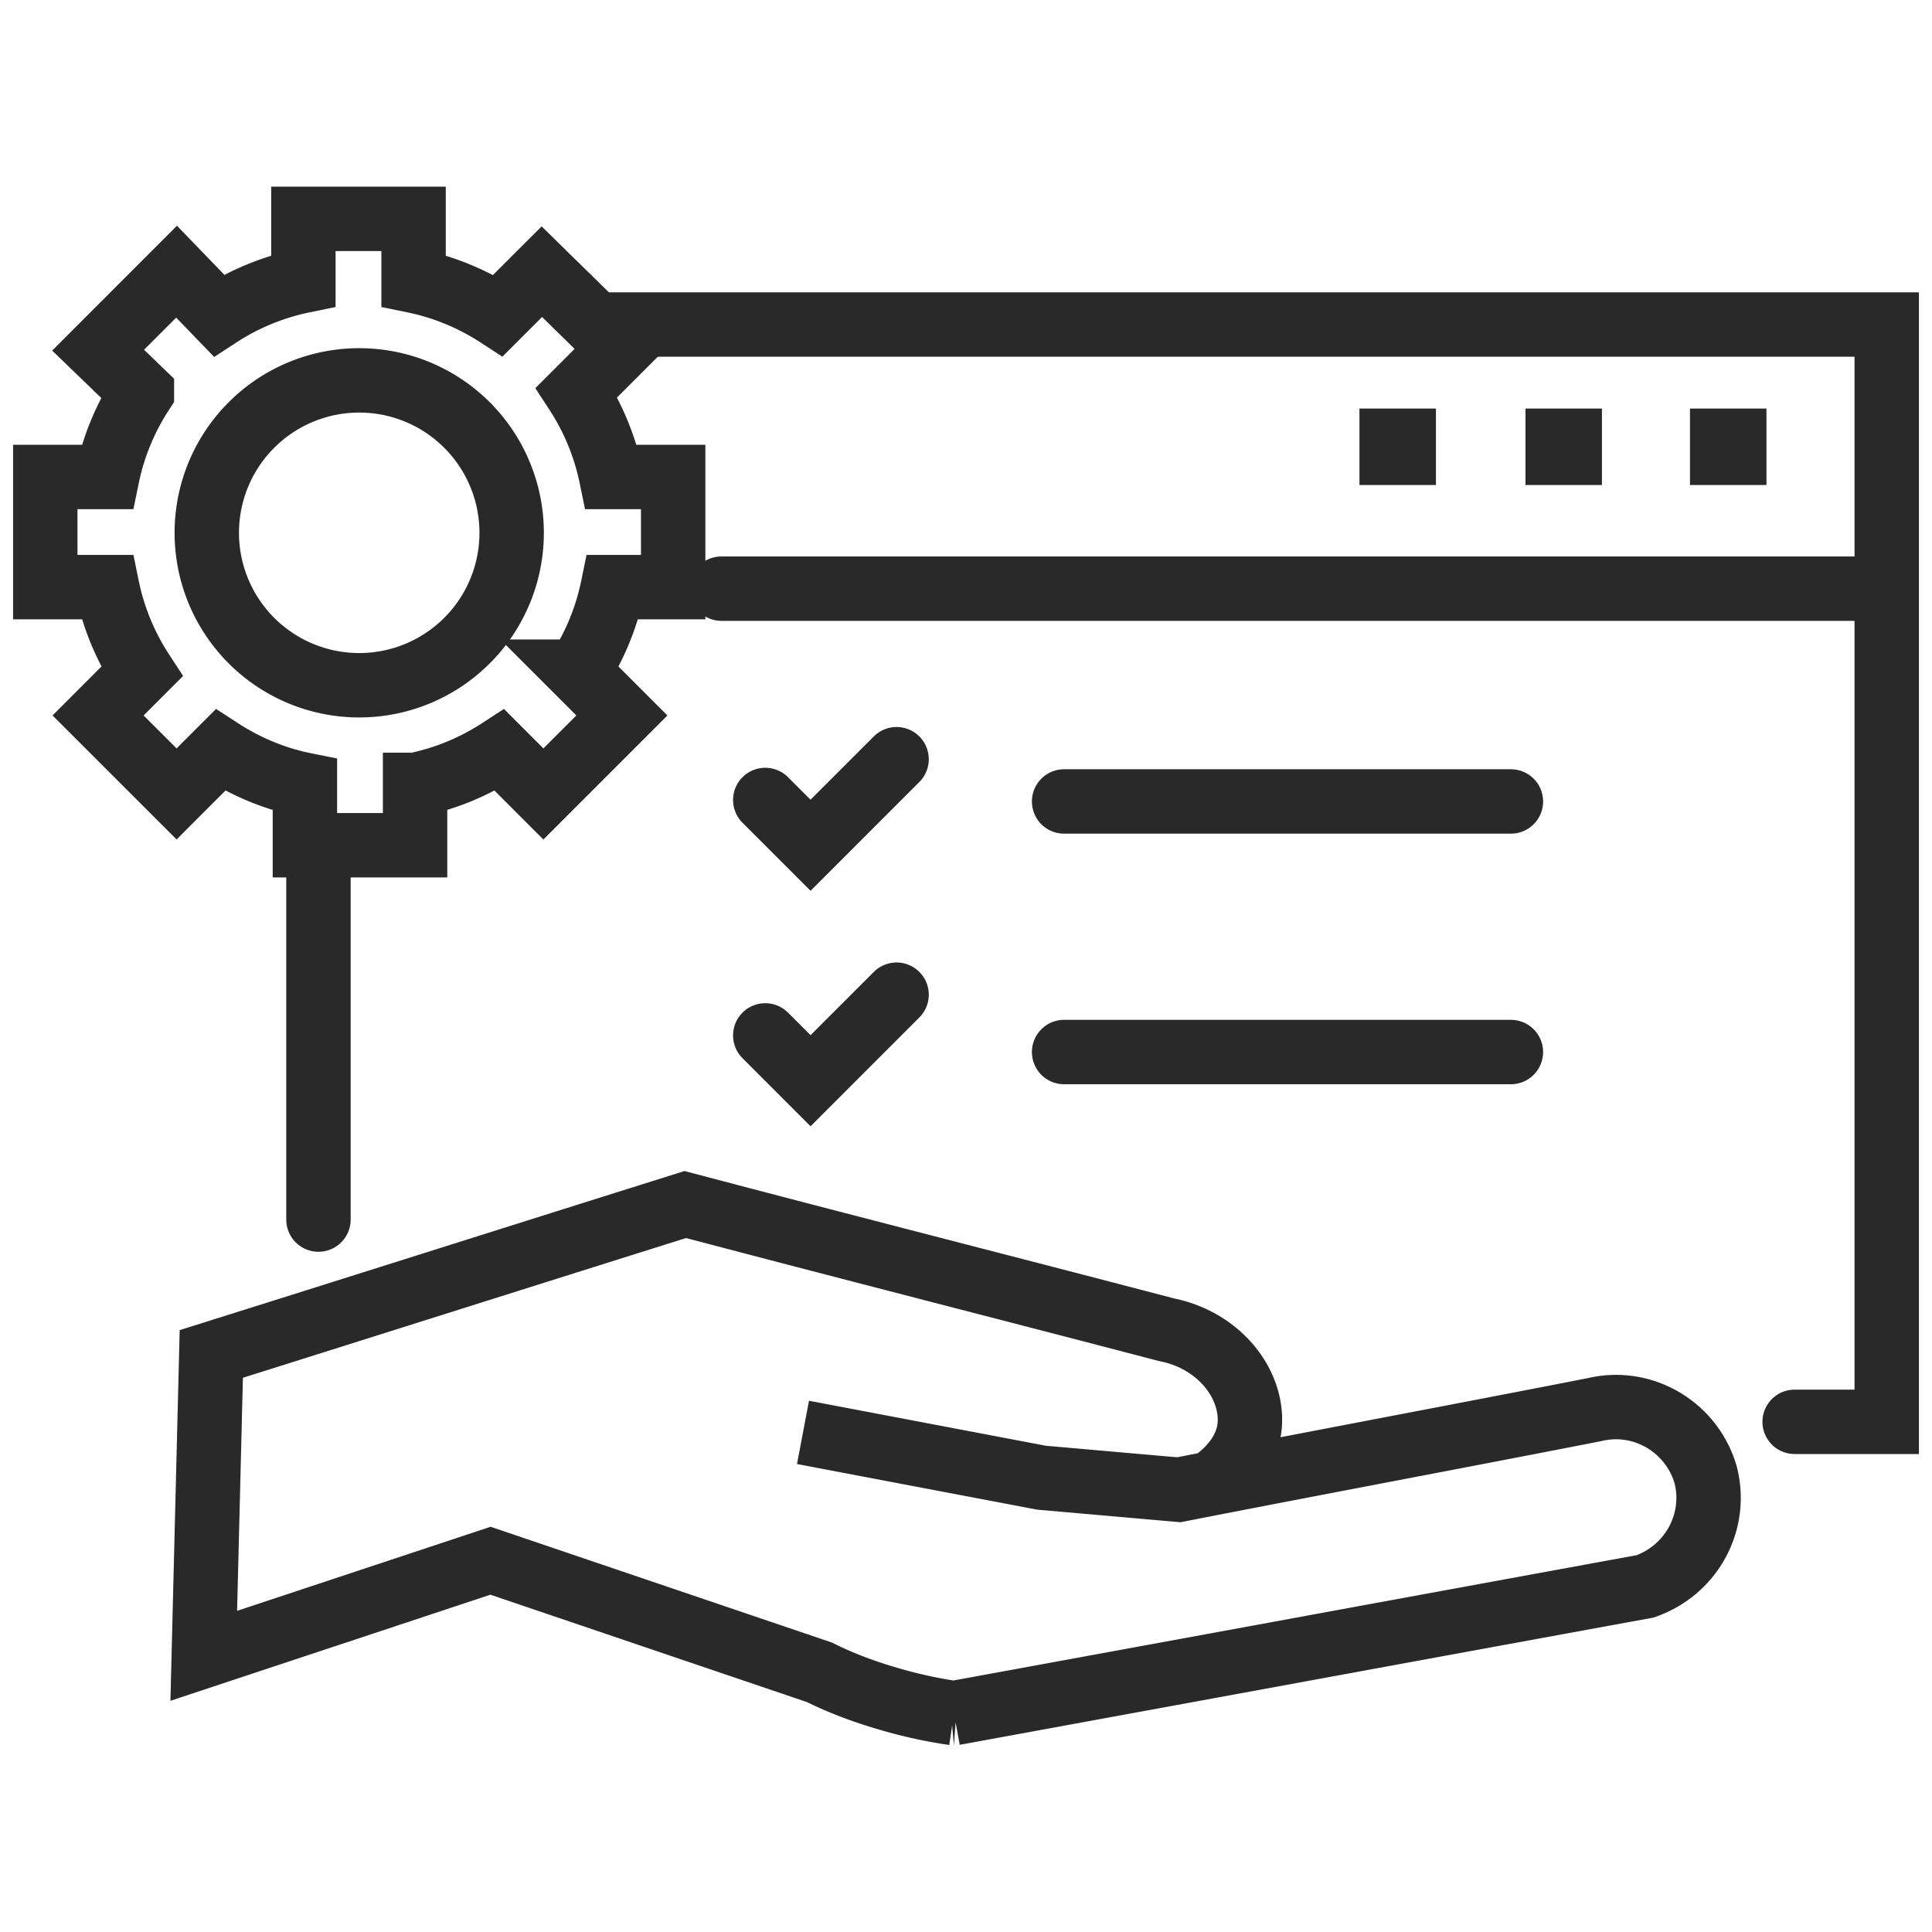 <svg xmlns="http://www.w3.org/2000/svg" width="60" height="60" fill="none"><path stroke="#282928" stroke-linecap="round" stroke-miterlimit="10" stroke-width="2" d="M18.984 10.078h39.61v34.078h-2.86M9.89 37.875V26.953M22.406 18.281h36.047"/><path stroke="#282928" stroke-linecap="round" stroke-miterlimit="10" stroke-width="2" d="M43.219 13.688h.375v.374h-.375zM48.375 13.688h.375v.374h-.375zM53.484 13.688h.375v.374h-.375z"/><path stroke="#282928" stroke-miterlimit="10" stroke-width="2" d="m24.938 44.484 7.406 1.407 4.265.375c4.313-.844 8.578-1.641 12.891-2.485 1.547-.375 3.047.563 3.469 2.016.375 1.453-.422 2.953-1.875 3.469-7.172 1.312-14.297 2.625-21.469 3.937a14.6 14.6 0 0 1-2.11-.469c-.796-.234-1.5-.515-2.062-.797L15.234 48.47l-8.906 2.953.234-9.375c4.922-1.547 9.797-3.094 14.72-4.64 4.968 1.312 9.937 2.577 14.952 3.89 1.641.328 2.672 1.687 2.578 2.953-.093 1.172-1.218 1.828-1.359 1.922"/><path stroke="#282928" stroke-linecap="round" stroke-miterlimit="10" stroke-width="2" d="m23.766 24.844 1.406 1.406 2.672-2.672M23.766 32.156l1.406 1.407 2.672-2.672M33.047 24.89h13.875M33.047 32.672h13.875M20.906 18.234v-3.422h-1.922a7.6 7.6 0 0 0-1.078-2.624l1.36-1.36-2.438-2.39-1.36 1.359a7.6 7.6 0 0 0-2.624-1.078V6.797H9.422v1.922a7.6 7.6 0 0 0-2.625 1.078l-1.313-1.36-2.437 2.438 1.36 1.313a7.6 7.6 0 0 0-1.079 2.624H1.406v3.422h1.922a7.6 7.6 0 0 0 1.078 2.625l-1.36 1.36 2.438 2.437 1.36-1.36c.797.517 1.687.892 2.625 1.079v1.875h3.422v-1.875a7.6 7.6 0 0 0 2.625-1.078l1.359 1.36 2.438-2.438-1.36-1.36a7.6 7.6 0 0 0 1.078-2.625z"/><path stroke="#282928" stroke-linecap="round" stroke-miterlimit="10" stroke-width="2" d="M11.156 21.281a4.734 4.734 0 1 0 0-9.468 4.734 4.734 0 0 0 0 9.468Z"/></svg>